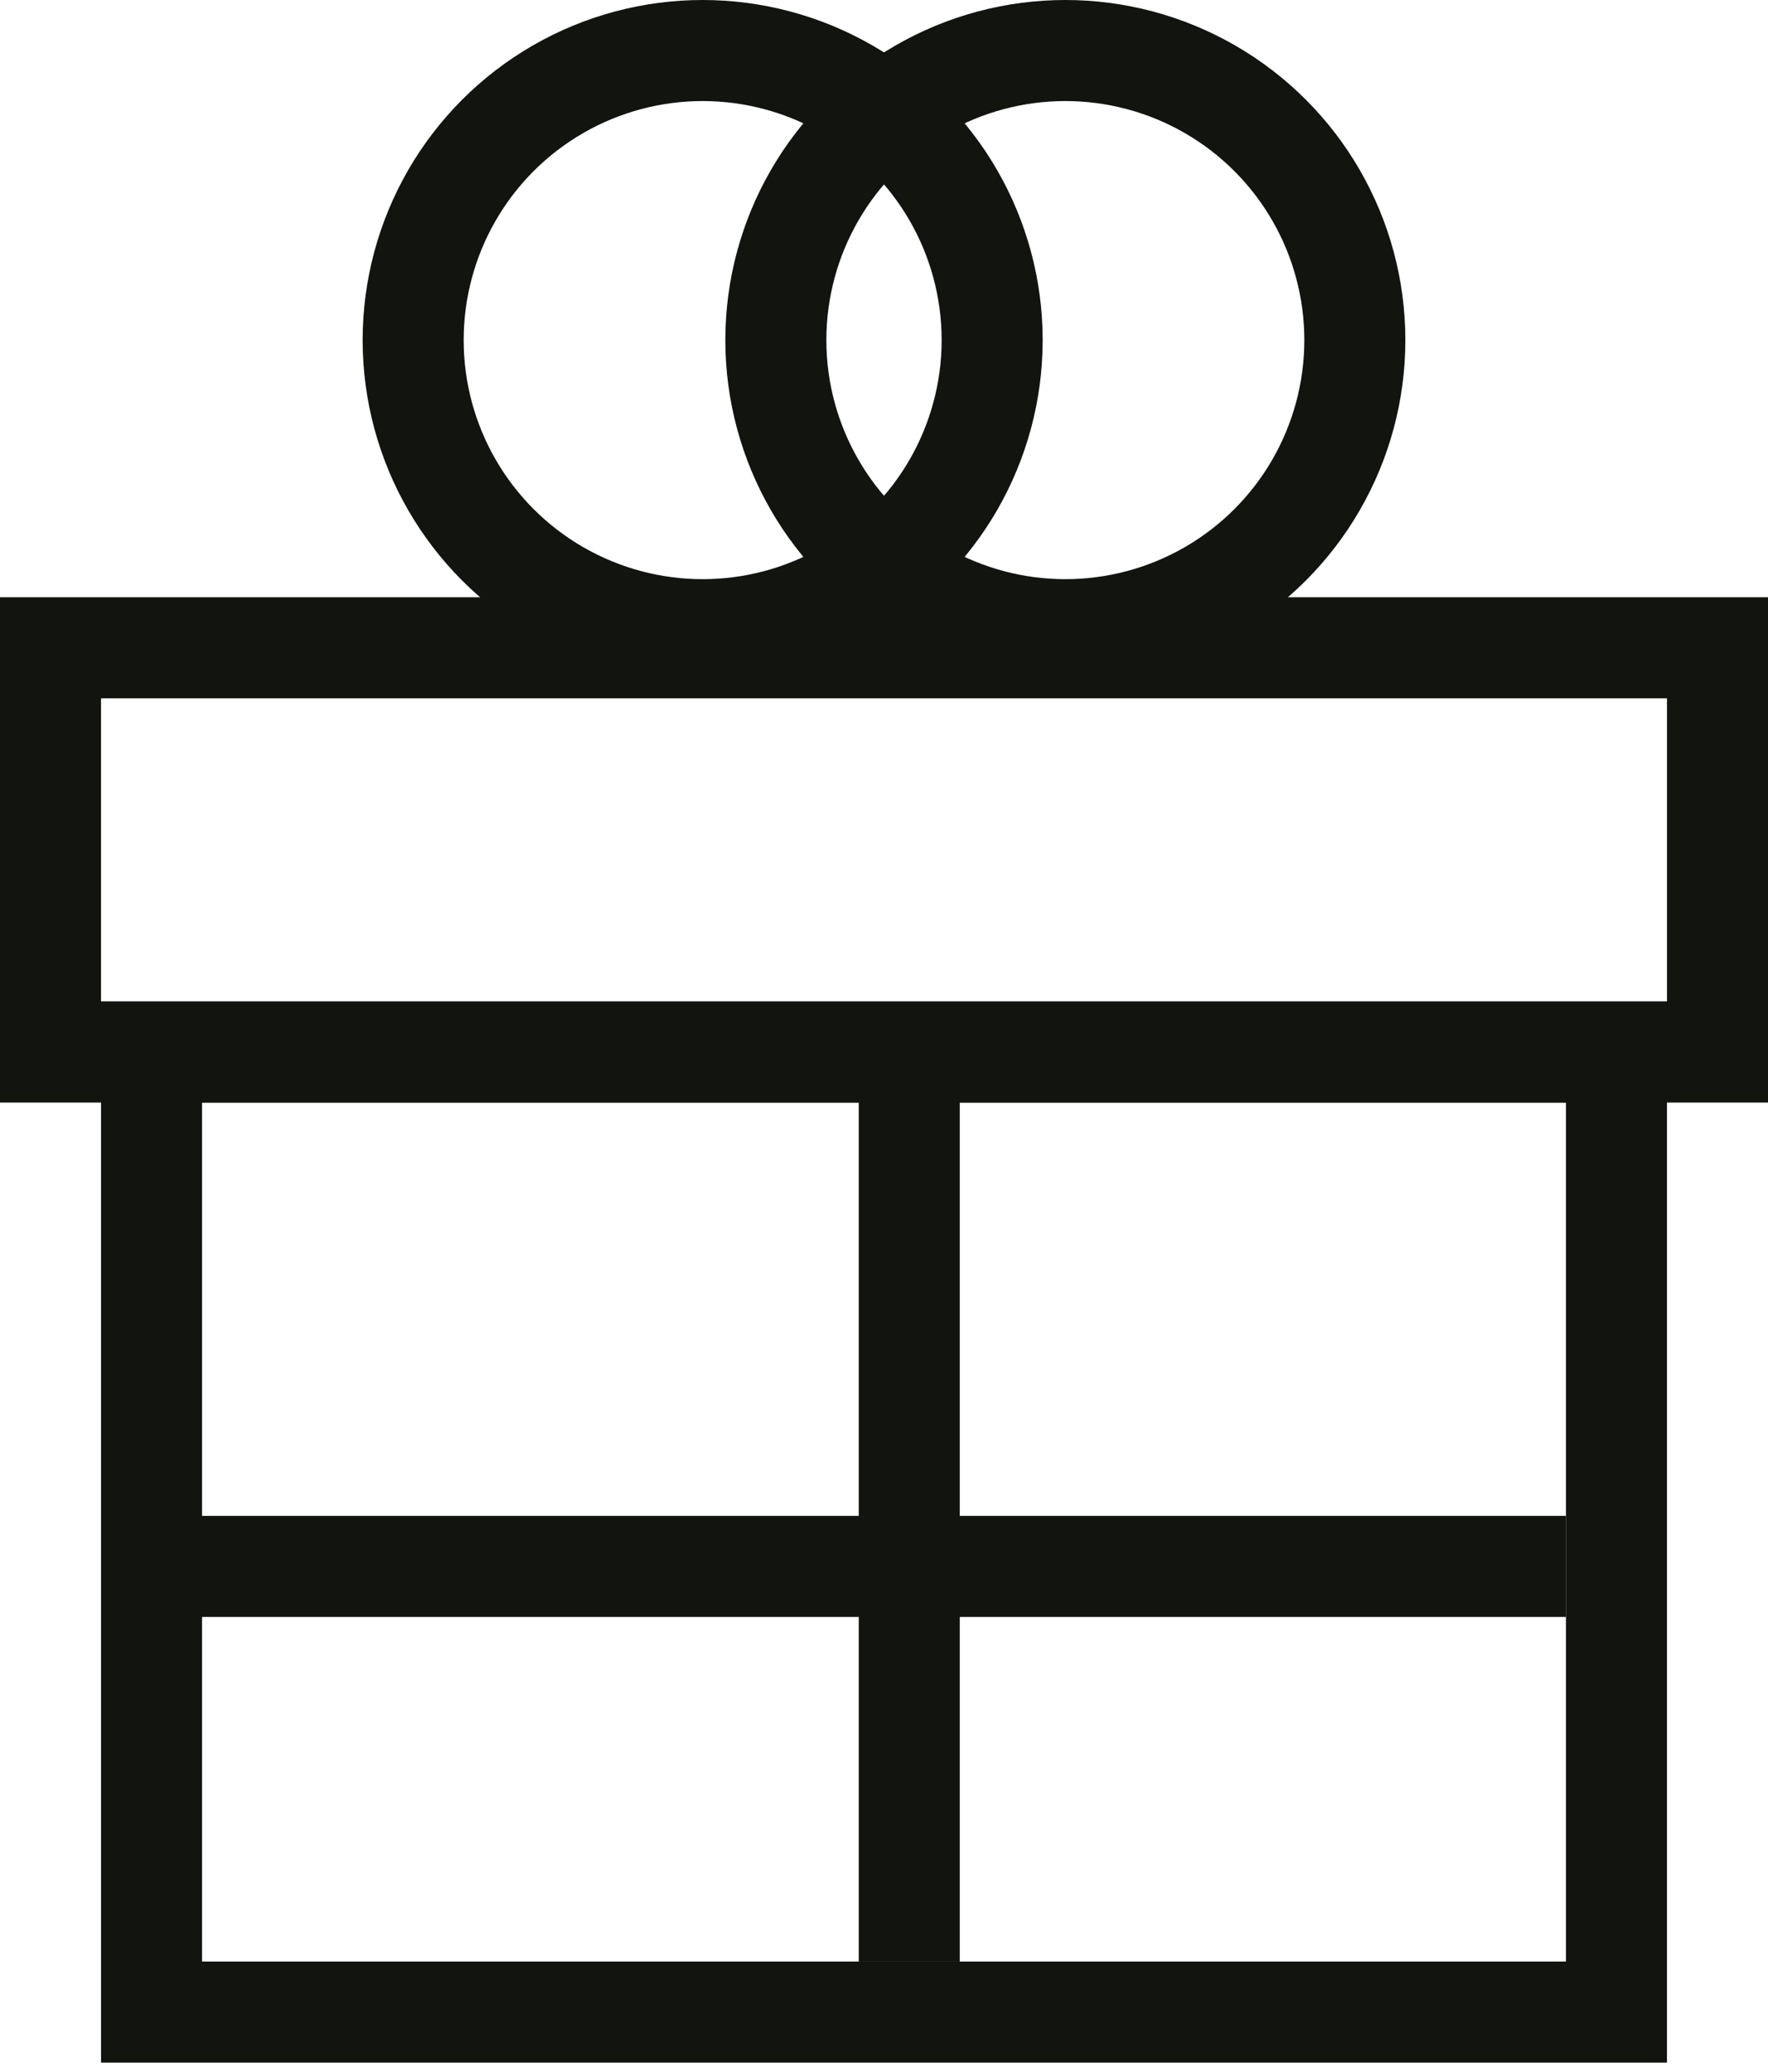 <svg width="35" height="41" viewBox="0 0 35 41" fill="none" xmlns="http://www.w3.org/2000/svg">
<g id="Group 7793">
<g id="Group 7797">
<rect id="Rectangle 604" x="1" y="12.82" width="33" height="8" stroke="#11140F" stroke-width="2"/>
<rect id="Rectangle 605" x="3" y="20.82" width="29" height="19" stroke="#11140F" stroke-width="2"/>
<line id="Line 1" x1="18" y1="20.82" x2="18" y2="38.821" stroke="#11140F" stroke-width="2"/>
<line id="Line 2" x1="31" y1="31" x2="3" y2="31" stroke="#11140F" stroke-width="2"/>
<g id="Group 7796">
<circle id="Ellipse 1" cx="13.91" cy="6.731" r="5.731" stroke="#11140F" stroke-width="2"/>
<circle id="Ellipse 2" cx="21.09" cy="6.731" r="5.731" stroke="#11140F" stroke-width="2"/>
</g>
</g>
</g>
</svg>
